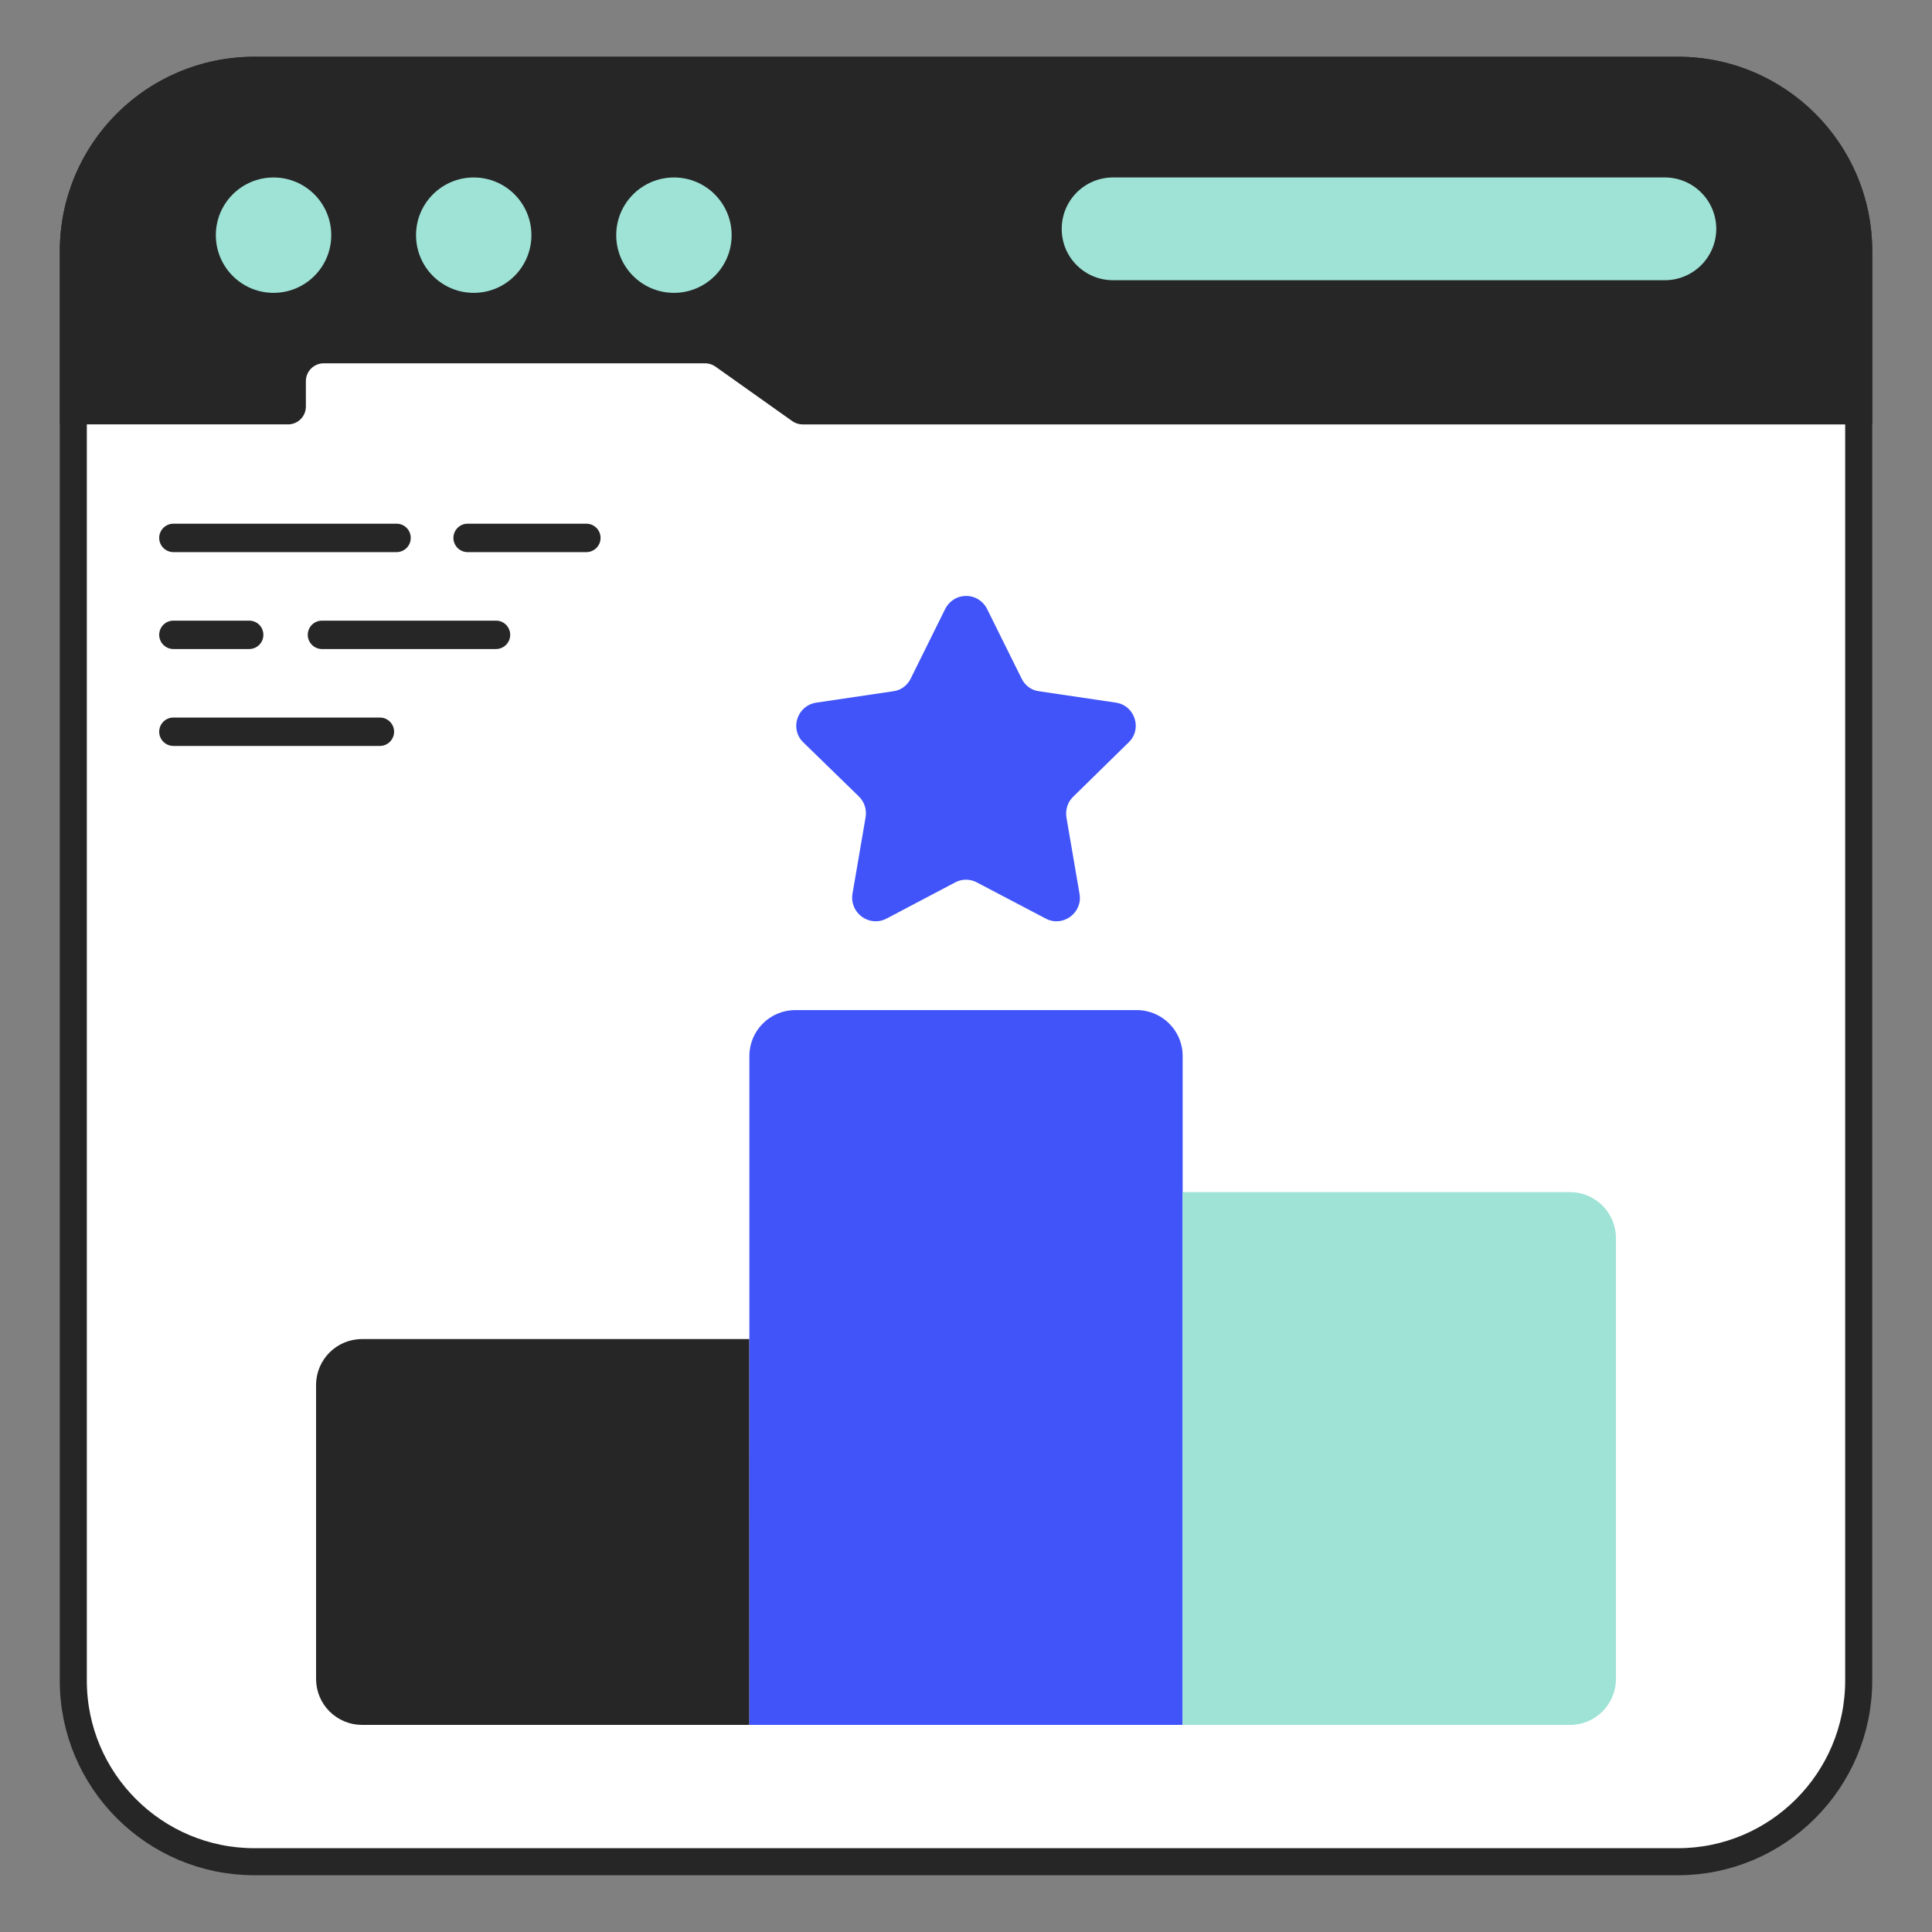 <svg width="50" height="50" viewBox="0 0 50 50" fill="none" xmlns="http://www.w3.org/2000/svg">
    <rect x="0" y="0" width="50" height="50" fill="#808080" stroke="none"/>
    <path d="M1.897 6.5V6.5C1.896 3.914 3.996 1.82 6.583 1.82H43.425C46.004 1.82 48.103 3.913 48.103 6.5V43.494C48.103 46.081 46.002 48.181 43.424 48.181H6.584C3.997 48.181 1.897 46.081 1.897 43.494V6.5Z" fill="white" stroke="#262626" stroke-width="0.7"/>
    <path d="M15.175 14.289H12.102C12.004 14.289 11.911 14.25 11.842 14.181C11.773 14.112 11.734 14.019 11.734 13.921C11.734 13.824 11.773 13.73 11.842 13.661C11.911 13.592 12.004 13.553 12.102 13.553H15.175C15.273 13.553 15.366 13.592 15.435 13.661C15.504 13.73 15.543 13.824 15.543 13.921C15.543 14.019 15.504 14.112 15.435 14.181C15.366 14.25 15.273 14.289 15.175 14.289ZM10.263 14.289H4.488C4.39 14.289 4.297 14.25 4.228 14.181C4.159 14.112 4.12 14.019 4.12 13.921C4.12 13.824 4.159 13.73 4.228 13.661C4.297 13.592 4.39 13.553 4.488 13.553H10.263C10.36 13.553 10.454 13.592 10.523 13.661C10.592 13.73 10.63 13.824 10.63 13.921C10.63 14.019 10.592 14.112 10.523 14.181C10.454 14.25 10.36 14.289 10.263 14.289ZM12.836 16.797H8.333C8.235 16.797 8.142 16.758 8.073 16.689C8.004 16.62 7.965 16.527 7.965 16.429C7.965 16.332 8.004 16.238 8.073 16.169C8.142 16.1 8.235 16.062 8.333 16.062H12.836C12.934 16.062 13.027 16.1 13.096 16.169C13.165 16.238 13.204 16.332 13.204 16.429C13.204 16.527 13.165 16.62 13.096 16.689C13.027 16.758 12.934 16.797 12.836 16.797ZM6.449 16.797H4.488C4.39 16.797 4.297 16.758 4.228 16.689C4.159 16.62 4.12 16.527 4.12 16.429C4.12 16.332 4.159 16.238 4.228 16.169C4.297 16.1 4.39 16.062 4.488 16.062H6.449C6.546 16.062 6.64 16.1 6.709 16.169C6.778 16.238 6.816 16.332 6.816 16.429C6.816 16.527 6.778 16.62 6.709 16.689C6.64 16.758 6.546 16.797 6.449 16.797ZM9.831 19.305H4.488C4.39 19.305 4.297 19.266 4.228 19.197C4.159 19.128 4.12 19.035 4.12 18.937C4.12 18.84 4.159 18.746 4.228 18.677C4.297 18.608 4.39 18.57 4.488 18.57H9.831C9.929 18.57 10.022 18.608 10.091 18.677C10.16 18.746 10.199 18.84 10.199 18.937C10.199 19.035 10.16 19.128 10.091 19.197C10.022 19.266 9.929 19.305 9.831 19.305Z" fill="#262626"/>
    <path d="M48.453 6.498V10.984H20.769C20.674 10.983 20.58 10.953 20.503 10.898L18.515 9.487C18.437 9.432 18.343 9.402 18.247 9.402H8.378C8.256 9.402 8.138 9.451 8.052 9.537C7.965 9.624 7.916 9.741 7.916 9.864V10.521C7.916 10.643 7.868 10.761 7.781 10.848C7.695 10.934 7.578 10.983 7.455 10.983H1.549V6.498C1.549 5.164 2.079 3.885 3.022 2.941C3.965 1.998 5.244 1.468 6.578 1.468H43.424C46.196 1.468 48.453 3.718 48.453 6.498V6.498Z" fill="#262626"/>
    <path d="M7.079 7.579C7.904 7.579 8.573 6.911 8.573 6.086C8.573 5.261 7.904 4.593 7.079 4.593C6.255 4.593 5.586 5.261 5.586 6.086C5.586 6.911 6.255 7.579 7.079 7.579Z" fill="#9EE3D6"/>
    <path d="M12.26 7.579C13.085 7.579 13.753 6.911 13.753 6.086C13.753 5.261 13.085 4.593 12.26 4.593C11.435 4.593 10.767 5.261 10.767 6.086C10.767 6.911 11.435 7.579 12.26 7.579Z" fill="#9EE3D6"/>
    <path d="M17.442 7.579C18.266 7.579 18.935 6.911 18.935 6.086C18.935 5.261 18.266 4.593 17.442 4.593C16.617 4.593 15.948 5.261 15.948 6.086C15.948 6.911 16.617 7.579 17.442 7.579Z" fill="#9EE3D6"/>
    <path d="M44.417 5.926C44.416 6.279 44.274 6.617 44.024 6.865C43.774 7.114 43.435 7.253 43.082 7.252H28.81C28.636 7.253 28.462 7.219 28.3 7.153C28.139 7.087 27.992 6.989 27.868 6.866C27.744 6.743 27.645 6.596 27.578 6.435C27.511 6.274 27.477 6.1 27.477 5.926C27.477 5.185 28.07 4.592 28.811 4.592H43.083C43.816 4.592 44.417 5.185 44.417 5.926V5.926Z" fill="#9EE3D6"/>
    <path d="M19.394 44.64H9.368C9.053 44.64 8.751 44.514 8.528 44.292C8.305 44.069 8.18 43.767 8.18 43.451V35.843C8.18 35.187 8.712 34.655 9.368 34.655H19.393L19.394 44.64Z" fill="#262626"/>
    <path d="M30.607 44.64H19.394V27.329C19.394 26.673 19.926 26.141 20.582 26.141H29.418C30.074 26.141 30.607 26.673 30.607 27.329V44.64Z" fill="#4054F9"/>
    <path d="M40.631 44.64H30.606V30.852H40.631C41.287 30.852 41.82 31.384 41.82 32.041V43.453C41.82 44.109 41.287 44.641 40.631 44.641V44.64Z" fill="#9EE3D6"/>
    <path d="M27.776 20.617C27.629 20.757 27.57 20.956 27.599 21.154L27.938 23.132C28.026 23.625 27.504 24.007 27.062 23.772L25.283 22.838C25.196 22.791 25.099 22.766 25 22.766C24.901 22.766 24.804 22.791 24.717 22.838L22.945 23.772C22.496 24.007 21.982 23.625 22.062 23.132L22.401 21.154C22.418 21.058 22.412 20.959 22.383 20.865C22.353 20.771 22.301 20.686 22.232 20.617L20.79 19.213C20.43 18.867 20.629 18.257 21.129 18.184L23.114 17.89C23.312 17.867 23.482 17.742 23.57 17.559L24.459 15.765C24.509 15.662 24.586 15.576 24.682 15.515C24.779 15.454 24.89 15.422 25.004 15.422C25.117 15.422 25.229 15.454 25.325 15.515C25.421 15.576 25.498 15.662 25.548 15.765L26.438 17.559C26.526 17.742 26.695 17.867 26.893 17.89L28.879 18.184C29.371 18.257 29.57 18.867 29.209 19.213L27.776 20.617Z" fill="#4054F9"/>
</svg>
